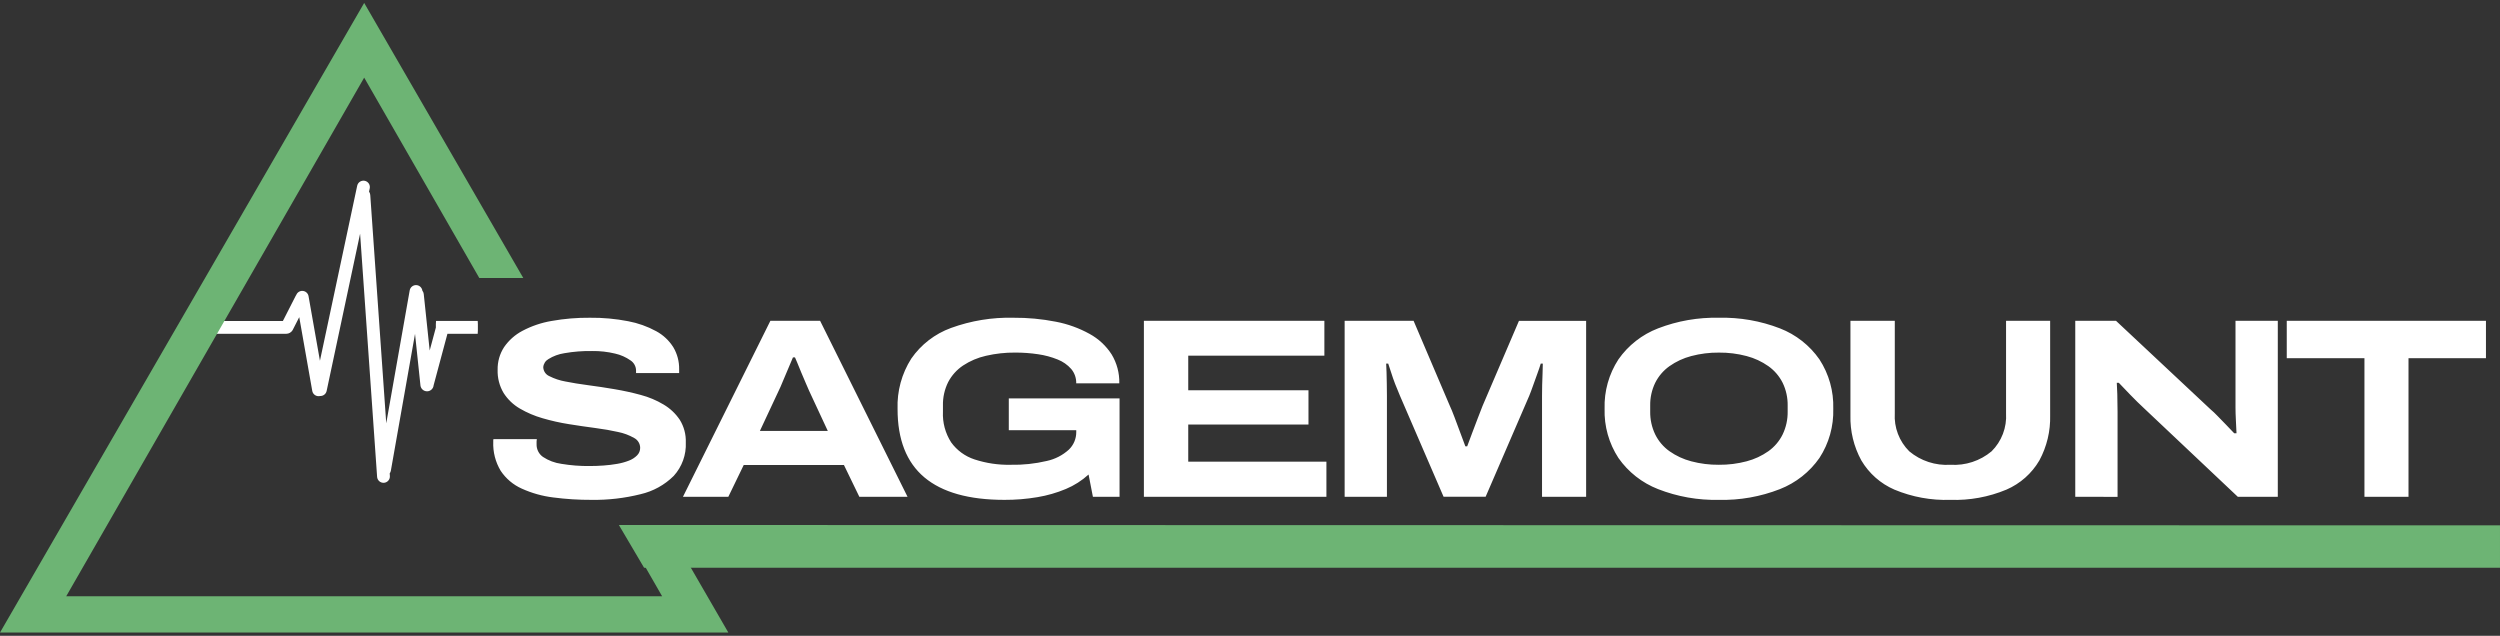 <svg xmlns="http://www.w3.org/2000/svg" width="405" height="103" viewBox="0 0 405 103" fill="none"><rect x="0" y="0" width="405" height="103" fill="#333333" stroke="none"/><g clip-path="url(#clip0_7_494)"><path d="M61.092 77.257L58.335 37.859L52.915 63.332C52.864 63.572 52.73 63.786 52.535 63.937C52.341 64.087 52.1 64.164 51.854 64.153L51.79 64.166C51.655 64.19 51.518 64.187 51.384 64.158C51.251 64.129 51.125 64.073 51.013 63.995C50.901 63.917 50.806 63.818 50.732 63.703C50.659 63.588 50.609 63.459 50.585 63.325L48.478 51.377L47.397 53.496C47.289 53.671 47.139 53.815 46.961 53.916C46.782 54.018 46.581 54.072 46.376 54.074H33.918C33.648 54.066 33.392 53.953 33.204 53.759C33.016 53.566 32.911 53.307 32.911 53.037C32.911 52.767 33.016 52.508 33.204 52.315C33.392 52.121 33.648 52.008 33.918 51.999H45.828L47.901 47.933C47.928 47.88 47.959 47.83 47.995 47.782C48.077 47.572 48.227 47.393 48.42 47.275C48.613 47.157 48.84 47.105 49.066 47.128C49.291 47.151 49.503 47.247 49.669 47.401C49.835 47.556 49.946 47.76 49.984 47.983L51.83 58.443L57.865 30.089C57.923 29.82 58.084 29.585 58.315 29.435C58.43 29.361 58.557 29.31 58.691 29.285C58.825 29.26 58.963 29.262 59.096 29.29C59.23 29.319 59.356 29.373 59.468 29.45C59.581 29.527 59.677 29.626 59.751 29.74C59.825 29.854 59.876 29.982 59.901 30.116C59.926 30.25 59.924 30.387 59.896 30.52L59.784 31.044C59.898 31.199 59.965 31.383 59.98 31.574L62.571 68.58L66.371 47.046C66.413 46.802 66.541 46.581 66.733 46.423C66.924 46.265 67.165 46.181 67.413 46.185C67.662 46.19 67.9 46.284 68.085 46.449C68.27 46.614 68.39 46.84 68.422 47.086C68.548 47.241 68.626 47.43 68.646 47.629L69.61 56.786L70.609 53.064C70.609 53.053 70.609 53.044 70.609 53.033C70.599 52.687 70.609 52.341 70.637 51.995H77.39C77.418 52.341 77.426 52.689 77.415 53.035C77.424 53.381 77.415 53.728 77.386 54.072H72.484L70.247 62.415C70.224 62.678 70.105 62.922 69.912 63.103C69.72 63.283 69.467 63.386 69.204 63.392C68.94 63.398 68.683 63.307 68.482 63.136C68.282 62.965 68.151 62.727 68.115 62.465L67.234 54.087L63.319 76.251C63.292 76.41 63.227 76.56 63.131 76.69L63.16 77.112C63.178 77.386 63.087 77.656 62.906 77.862C62.725 78.069 62.47 78.196 62.196 78.215H62.123C61.862 78.214 61.611 78.115 61.42 77.937C61.229 77.76 61.112 77.516 61.092 77.257Z" fill="white"></path><path d="M117.995 102.475H0L58.998 0.475L84.771 45.034H77.645L58.998 12.577L10.726 96.597H107.267L103.052 89.264H110.351L117.991 102.473L117.995 102.475Z" fill="#6DB474"></path><path d="M95.855 80.978C93.765 80.988 91.677 80.856 89.605 80.584C87.846 80.368 86.13 79.885 84.517 79.152C83.132 78.531 81.952 77.532 81.111 76.269C80.257 74.849 79.839 73.21 79.907 71.555V71.348C79.904 71.276 79.918 71.205 79.948 71.14H86.967C86.938 71.262 86.924 71.388 86.926 71.513C86.926 71.652 86.926 71.804 86.926 71.97C86.915 72.371 87.005 72.769 87.186 73.127C87.367 73.486 87.634 73.793 87.964 74.023C88.864 74.616 89.886 74.999 90.954 75.144C92.463 75.395 93.992 75.514 95.522 75.497C96.269 75.497 97.024 75.469 97.785 75.413C98.523 75.361 99.258 75.271 99.986 75.144C100.632 75.036 101.266 74.862 101.876 74.625C102.375 74.44 102.828 74.15 103.205 73.775C103.366 73.614 103.494 73.423 103.58 73.213C103.666 73.003 103.709 72.777 103.707 72.55C103.705 72.221 103.613 71.897 103.441 71.616C103.269 71.335 103.024 71.105 102.731 70.953C101.917 70.489 101.034 70.16 100.115 69.978C99.021 69.729 97.789 69.515 96.418 69.335C95.047 69.155 93.628 68.948 92.161 68.712C90.724 68.484 89.302 68.165 87.905 67.757C86.611 67.389 85.369 66.86 84.208 66.181C83.149 65.565 82.252 64.705 81.591 63.674C80.91 62.535 80.571 61.224 80.616 59.898C80.59 58.605 80.951 57.333 81.653 56.247C82.418 55.131 83.445 54.219 84.644 53.591C86.121 52.811 87.713 52.272 89.361 51.994C91.41 51.63 93.489 51.456 95.57 51.475C97.646 51.452 99.72 51.64 101.758 52.036C103.349 52.334 104.884 52.88 106.306 53.654C107.444 54.271 108.402 55.172 109.088 56.269C109.721 57.343 110.044 58.571 110.022 59.817V60.44H103.04V59.983C103.03 59.665 102.944 59.354 102.788 59.076C102.633 58.797 102.413 58.561 102.146 58.386C101.396 57.858 100.549 57.483 99.654 57.283C98.439 56.989 97.191 56.849 95.94 56.867C94.424 56.839 92.908 56.958 91.414 57.221C90.499 57.36 89.623 57.685 88.839 58.175C88.605 58.309 88.407 58.497 88.262 58.725C88.118 58.952 88.03 59.211 88.008 59.479C88.015 59.789 88.111 60.09 88.284 60.347C88.456 60.605 88.699 60.807 88.984 60.931C89.808 61.35 90.689 61.644 91.6 61.803C92.694 62.024 93.926 62.224 95.297 62.404C96.668 62.584 98.087 62.798 99.554 63.047C101.021 63.296 102.44 63.607 103.81 63.981C105.11 64.324 106.354 64.848 107.507 65.537C108.553 66.155 109.447 66.999 110.124 68.006C110.807 69.106 111.146 70.385 111.099 71.679C111.191 73.671 110.489 75.618 109.147 77.094C107.666 78.565 105.804 79.592 103.769 80.061C101.182 80.707 98.522 81.016 95.855 80.978ZM110.64 80.477L124.801 51.974H132.859L147.021 80.48H139.213L136.72 75.334H120.482L117.99 80.48L110.64 80.477ZM123.099 69.816H134.105L131.072 63.298C130.961 63.021 130.781 62.606 130.532 62.053C130.284 61.5 130.041 60.932 129.806 60.348C129.57 59.767 129.356 59.242 129.162 58.772C128.969 58.302 128.845 58.011 128.789 57.9H128.457C128.235 58.454 127.972 59.076 127.668 59.768C127.363 60.459 127.08 61.13 126.817 61.781C126.554 62.43 126.325 62.949 126.131 63.337L123.099 69.816ZM162.719 80.978C156.96 80.978 152.634 79.761 149.741 77.327C146.847 74.893 145.402 71.199 145.406 66.247C145.306 63.367 146.08 60.525 147.628 58.093C149.207 55.815 151.454 54.081 154.06 53.131C157.298 51.952 160.729 51.391 164.175 51.475C166.482 51.457 168.785 51.673 171.049 52.118C172.962 52.482 174.805 53.147 176.51 54.089C177.959 54.879 179.187 56.021 180.081 57.408C180.935 58.821 181.367 60.448 181.327 62.097H174.348C174.371 61.25 174.083 60.423 173.538 59.774C172.937 59.094 172.182 58.568 171.337 58.238C170.323 57.828 169.263 57.542 168.18 57.388C166.951 57.204 165.709 57.114 164.466 57.118C162.873 57.104 161.284 57.278 159.732 57.637C158.408 57.933 157.15 58.468 156.018 59.213C155.004 59.891 154.176 60.811 153.609 61.89C153.017 63.074 152.725 64.385 152.758 65.708V66.704C152.675 68.454 153.139 70.188 154.087 71.663C155.023 72.959 156.346 73.925 157.866 74.423C159.754 75.043 161.734 75.338 163.721 75.294C165.699 75.336 167.674 75.127 169.598 74.671C170.921 74.384 172.146 73.754 173.149 72.845C173.535 72.475 173.841 72.031 174.048 71.538C174.255 71.046 174.359 70.516 174.354 69.982V69.691H163.425V64.545H181.367V80.48H177.051L176.348 76.87C175.267 77.856 174.024 78.65 172.673 79.214C171.192 79.833 169.645 80.278 168.062 80.542C166.297 80.84 164.509 80.986 162.719 80.978ZM185.311 80.477V51.974H214.549V57.617H192.496V63.219H211.974V68.775H192.496V74.793H214.879V80.478L185.311 80.477ZM217.832 80.477V51.974H229.003L234.859 65.713C235.08 66.181 235.336 66.803 235.627 67.58C235.917 68.357 236.222 69.173 236.54 70.028C236.859 70.886 237.142 71.647 237.391 72.311H237.682C237.904 71.702 238.167 70.997 238.471 70.195L239.385 67.788C239.689 66.985 239.952 66.308 240.174 65.755L246.071 51.978H256.953V80.48H249.809V64.133C249.809 63.608 249.816 63.027 249.83 62.39C249.844 61.754 249.865 61.131 249.893 60.523C249.92 59.914 249.934 59.375 249.934 58.904H249.601C249.463 59.372 249.276 59.925 249.04 60.564C248.805 61.203 248.576 61.838 248.355 62.469C248.133 63.106 247.926 63.659 247.732 64.129L240.671 80.476H233.86L226.8 64.129C226.523 63.493 226.26 62.849 226.011 62.2C225.762 61.55 225.548 60.934 225.368 60.353C225.188 59.772 225.028 59.288 224.89 58.901H224.558C224.585 59.261 224.606 59.731 224.62 60.312C224.634 60.893 224.648 61.516 224.661 62.18C224.675 62.843 224.682 63.494 224.682 64.13V80.477H217.832ZM278.466 80.978C275.095 81.055 271.743 80.463 268.603 79.235C266.012 78.225 263.779 76.471 262.186 74.194C260.641 71.822 259.859 69.035 259.944 66.206C259.859 63.377 260.641 60.59 262.186 58.218C263.776 55.943 266.011 54.195 268.603 53.197C271.746 51.984 275.097 51.399 278.466 51.475C281.842 51.395 285.201 51.98 288.351 53.197C290.935 54.199 293.161 55.947 294.747 58.218C296.292 60.59 297.074 63.377 296.989 66.206C297.074 69.035 296.292 71.822 294.747 74.194C293.159 76.467 290.934 78.221 288.351 79.235C285.204 80.467 281.843 81.059 278.464 80.978H278.466ZM278.466 75.293C279.98 75.308 281.489 75.12 282.952 74.732C284.217 74.402 285.413 73.847 286.482 73.094C287.465 72.393 288.258 71.459 288.791 70.376C289.345 69.219 289.622 67.948 289.601 66.665V65.711C289.624 64.433 289.347 63.168 288.791 62.017C288.254 60.943 287.461 60.017 286.482 59.321C285.413 58.568 284.217 58.013 282.952 57.682C281.489 57.295 279.98 57.106 278.466 57.121C276.953 57.106 275.444 57.295 273.981 57.682C272.715 58.013 271.52 58.568 270.451 59.321C269.472 60.017 268.679 60.943 268.142 62.017C267.586 63.168 267.309 64.433 267.332 65.711V66.665C267.311 67.948 267.588 69.219 268.142 70.376C268.674 71.459 269.468 72.393 270.451 73.094C271.52 73.847 272.715 74.402 273.981 74.732C275.443 75.12 276.951 75.309 278.464 75.294L278.466 75.293ZM315.968 80.978C312.859 81.083 309.764 80.517 306.894 79.319C304.652 78.348 302.776 76.692 301.536 74.588C300.312 72.352 299.703 69.832 299.771 67.285V51.974H306.956V66.953C306.886 68.088 307.059 69.224 307.464 70.287C307.869 71.349 308.495 72.314 309.303 73.115C311.162 74.67 313.549 75.45 315.968 75.293C318.388 75.45 320.775 74.67 322.634 73.115C323.441 72.314 324.068 71.349 324.472 70.287C324.877 69.224 325.05 68.088 324.981 66.953V51.974H332.124V67.285C332.192 69.83 331.59 72.348 330.38 74.588C329.152 76.694 327.282 78.351 325.043 79.319C322.172 80.517 319.076 81.083 315.966 80.978H315.968ZM336.193 80.477V51.974H342.797L358.078 66.288C358.478 66.627 358.86 66.987 359.22 67.367L360.653 68.841C361.151 69.352 361.581 69.802 361.941 70.189H362.314L362.214 68.115C362.172 67.285 362.151 66.593 362.151 66.04V51.974H369.004V80.48H362.525L347.364 66.168C346.644 65.504 345.896 64.771 345.121 63.969C344.346 63.166 343.723 62.516 343.252 62.018H342.92C342.947 62.378 342.975 62.987 343.003 63.844C343.031 64.702 343.045 65.672 343.045 66.753V80.492L336.193 80.477ZM383.04 80.477V58.032H370.455V51.974H402.725V58.032H390.178V80.48L383.04 80.477Z" fill="white"></path><path d="M100.257 85.049L404.999 85.109V91.968H104.338L100.257 85.049Z" fill="#6DB474"></path></g><defs><clipPath id="clip0_7_494"><rect width="405" height="102" fill="white" transform="translate(0 0.475)"></rect></clipPath></defs></svg>